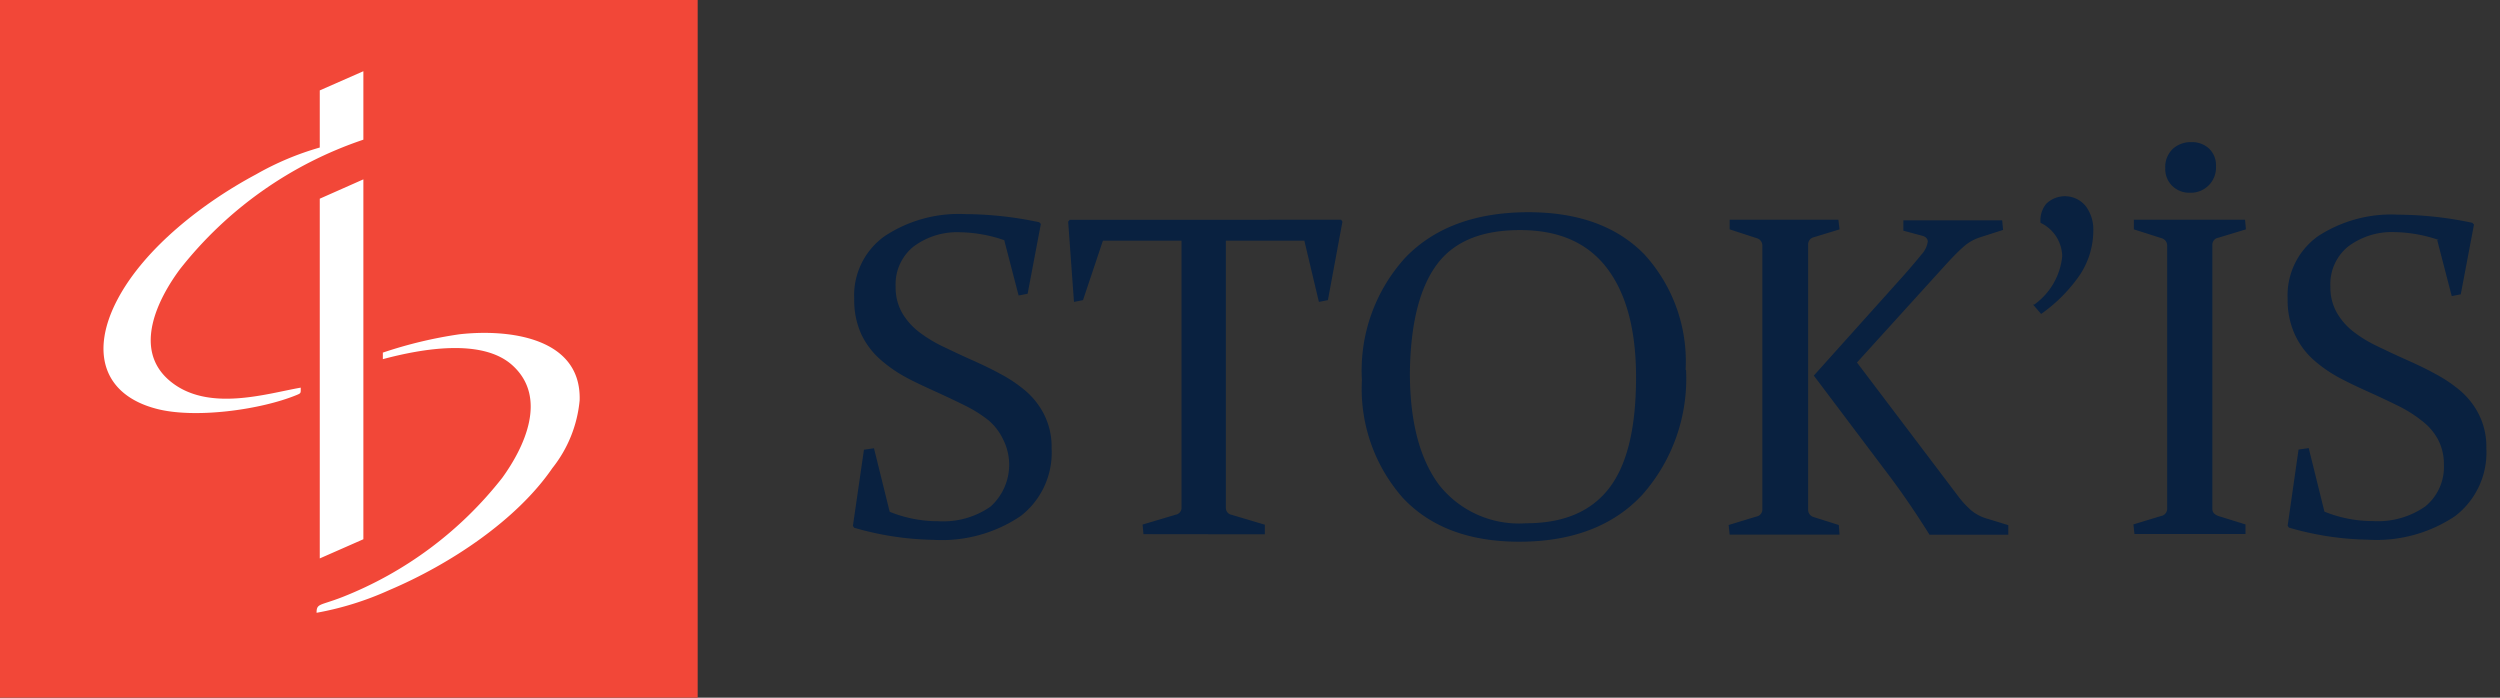 <svg xmlns="http://www.w3.org/2000/svg" width="172" height="48" viewBox="0 0 172 48"><rect x="0" y="0" width="172" height="48" fill="#333333" stroke="none"/><defs><style>.cls-1{fill:none;}.cls-2{fill:#092140;}.cls-3{fill:#f24738;}.cls-4{fill:#fff;fill-rule:evenodd;}</style></defs><title>stokis-logo-mobile</title><g id="katman_2" data-name="katman 2"><g id="katman_1-2" data-name="katman 1"><rect class="cls-1" width="172" height="48"/><path class="cls-2" d="M69.08,16.52a9.76,9.76,0,0,0-3-.54,5,5,0,0,0-3.25,1,3.33,3.33,0,0,0-1.21,2.74,3.55,3.55,0,0,0,.42,1.76,4.55,4.55,0,0,0,1.15,1.33,9.3,9.3,0,0,0,1.62,1c.61.29,1.23.59,1.88.88s1.4.63,2.07,1a9.68,9.68,0,0,1,1.81,1.21,5.28,5.28,0,0,1,1.29,1.67,4.93,4.93,0,0,1,.49,2.27,5.51,5.51,0,0,1-2.15,4.68,9.72,9.72,0,0,1-6,1.62,20.57,20.57,0,0,1-5.43-.83l-.09-.13.76-5.24.69-.1,1.08,4.37a8.84,8.84,0,0,0,3.35.65,5.69,5.69,0,0,0,3.58-1,3.87,3.87,0,0,0,.87-4.64A3.91,3.91,0,0,0,68,28.91a8.89,8.89,0,0,0-1.59-1c-.6-.3-1.22-.59-1.85-.88s-1.42-.64-2.1-1a9.6,9.6,0,0,1-1.84-1.25A5.4,5.4,0,0,1,59.26,23a5.64,5.64,0,0,1-.49-2.43,5,5,0,0,1,2.09-4.32,9.23,9.23,0,0,1,5.54-1.52,25,25,0,0,1,5.1.56l.11.12-.91,4.8-.62.12-1-3.85Zm9.59,20.23-.06-.66,2.28-.68a.48.48,0,0,0,.4-.48c0-.78,0-1.78,0-3V16.56H75.88l-1.37,4.09-.62.12-.4-5.52.11-.13H92.27l.09.13-1,5.4-.62.12-1-4.21H84.34V31.94c0,1.21,0,2.21,0,3a.48.48,0,0,0,.4.48l2.28.68,0,.66ZM97,25.65q0,5,2,7.7A7,7,0,0,0,105,36c2.58,0,4.48-.81,5.72-2.43s1.84-4.16,1.84-7.62q0-4.87-2-7.5t-6-2.62q-4,0-5.75,2.43T97,25.65Zm19-.2a12.05,12.05,0,0,1-3,8.58c-2,2.16-4.85,3.24-8.47,3.24q-5.17,0-8-3a11.34,11.34,0,0,1-2.83-8.12,11.52,11.52,0,0,1,3-8.44q3-3.1,8.44-3.11,5.17,0,8,2.91a10.91,10.91,0,0,1,2.83,7.93Zm8.4-6V32c0,.62,0,1.18,0,1.68s0,1,0,1.38a.52.52,0,0,0,.4.52l1.71.54.05.66H119l-.07-.66,1.9-.58a.49.49,0,0,0,.42-.47c0-.41,0-.87,0-1.38V18.05c0-.42,0-.8,0-1.14a.52.52,0,0,0-.38-.52L119,15.78l0-.66h7.48l.08.66-1.76.54a.5.5,0,0,0-.4.48c0,.37,0,.77,0,1.2s0,.9,0,1.41Zm.4,6.38,6.21-6.92q.72-.82,1.17-1.38a1.68,1.68,0,0,0,.45-.9q0-.32-.42-.42l-1.26-.34,0-.71h6.8l.06.66-1.56.5a3.17,3.17,0,0,0-1.22.71c-.35.31-.71.69-1.11,1.12l-6.16,6.79,7,9.25a6.27,6.27,0,0,0,.88.94,3,3,0,0,0,1.13.57l1.4.43,0,.66h-5.42s-1.31-2.14-2.86-4.18l-5.1-6.77Zm15.15-4.87a4.64,4.64,0,0,0,1.93-3.33,2.6,2.6,0,0,0-1.49-2.3A1.77,1.77,0,0,1,140.8,14a1.85,1.85,0,0,1,2.69.17,2.67,2.67,0,0,1,.53,1.69,5.55,5.55,0,0,1-.89,3,10.69,10.69,0,0,1-2.7,2.74l-.56-.65Zm12.26,11c0,.62,0,1.18,0,1.68s0,1,0,1.38c0,.25.19.43.54.52l1.74.54,0,.66h-7.64l-.07-.66,1.9-.58a.5.5,0,0,0,.42-.47c0-.41,0-.87,0-1.38V18.05c0-.42,0-.8,0-1.14a.52.52,0,0,0-.38-.52l-1.91-.61,0-.66h7.65l.06.66-1.91.58a.48.48,0,0,0-.4.47c0,.36,0,.76,0,1.18s0,.89,0,1.4V32Zm.25-20.52a1.73,1.73,0,0,1-1.79,1.82,1.67,1.67,0,0,1-1.22-.47,1.63,1.63,0,0,1-.48-1.22,1.72,1.72,0,0,1,.5-1.31,1.82,1.82,0,0,1,1.3-.48,1.7,1.7,0,0,1,1.21.44,1.57,1.57,0,0,1,.48,1.22Zm15.32,5.07a9.76,9.76,0,0,0-3-.54,5,5,0,0,0-3.24,1,3.33,3.33,0,0,0-1.21,2.74,3.55,3.55,0,0,0,.42,1.76,4.51,4.51,0,0,0,1.14,1.33,9,9,0,0,0,1.63,1c.6.29,1.23.59,1.88.88s1.4.63,2.07,1a10,10,0,0,1,1.81,1.21,5.28,5.28,0,0,1,1.29,1.67,4.93,4.93,0,0,1,.49,2.27,5.51,5.51,0,0,1-2.15,4.68,9.72,9.72,0,0,1-6,1.62,20.46,20.46,0,0,1-5.43-.83l-.09-.13.75-5.24.7-.1,1.08,4.37a8.82,8.82,0,0,0,3.34.65,5.7,5.7,0,0,0,3.59-1,3.51,3.51,0,0,0,1.29-2.9,3.61,3.61,0,0,0-.42-1.74,4,4,0,0,0-1.12-1.28,8.89,8.89,0,0,0-1.59-1c-.6-.3-1.22-.59-1.86-.88s-1.41-.64-2.09-1a9.3,9.3,0,0,1-1.84-1.25A5.26,5.26,0,0,1,157.88,23a5.64,5.64,0,0,1-.49-2.43,5,5,0,0,1,2.09-4.32A9.21,9.21,0,0,1,165,14.77a25.09,25.09,0,0,1,5.1.56l.11.12-.91,4.8-.62.12-1-3.85Z"/><rect class="cls-3" width="48" height="48"/><path class="cls-4" d="M26.31,24.27A29.84,29.84,0,0,1,31.6,23c3.35-.38,8.41.19,8.28,4.54A8.79,8.79,0,0,1,38,32.21c-2.44,3.56-7,6.6-11.22,8.39a21.24,21.24,0,0,1-5,1.56c0-.66.23-.48,1.77-1.08a26.14,26.14,0,0,0,11-8.2c1.51-2.08,3.17-5.52.7-7.75-2.06-1.86-6.18-1.15-8.91-.42l0-.44ZM25,12.34l-3,1.33V38.42l3-1.32Zm0-2.73V4.9L22,6.22v3.93A19.77,19.77,0,0,0,17.61,12c-3.54,1.89-7.62,5-9.52,8.59s-1,6.55,2.62,7.52c2.63.72,7.21.09,9.69-.93.32-.13.29-.13.29-.51-2.36.41-6.4,1.71-9-.46s-.81-5.67.69-7.69A27,27,0,0,1,25,9.61Z"/></g></g></svg>